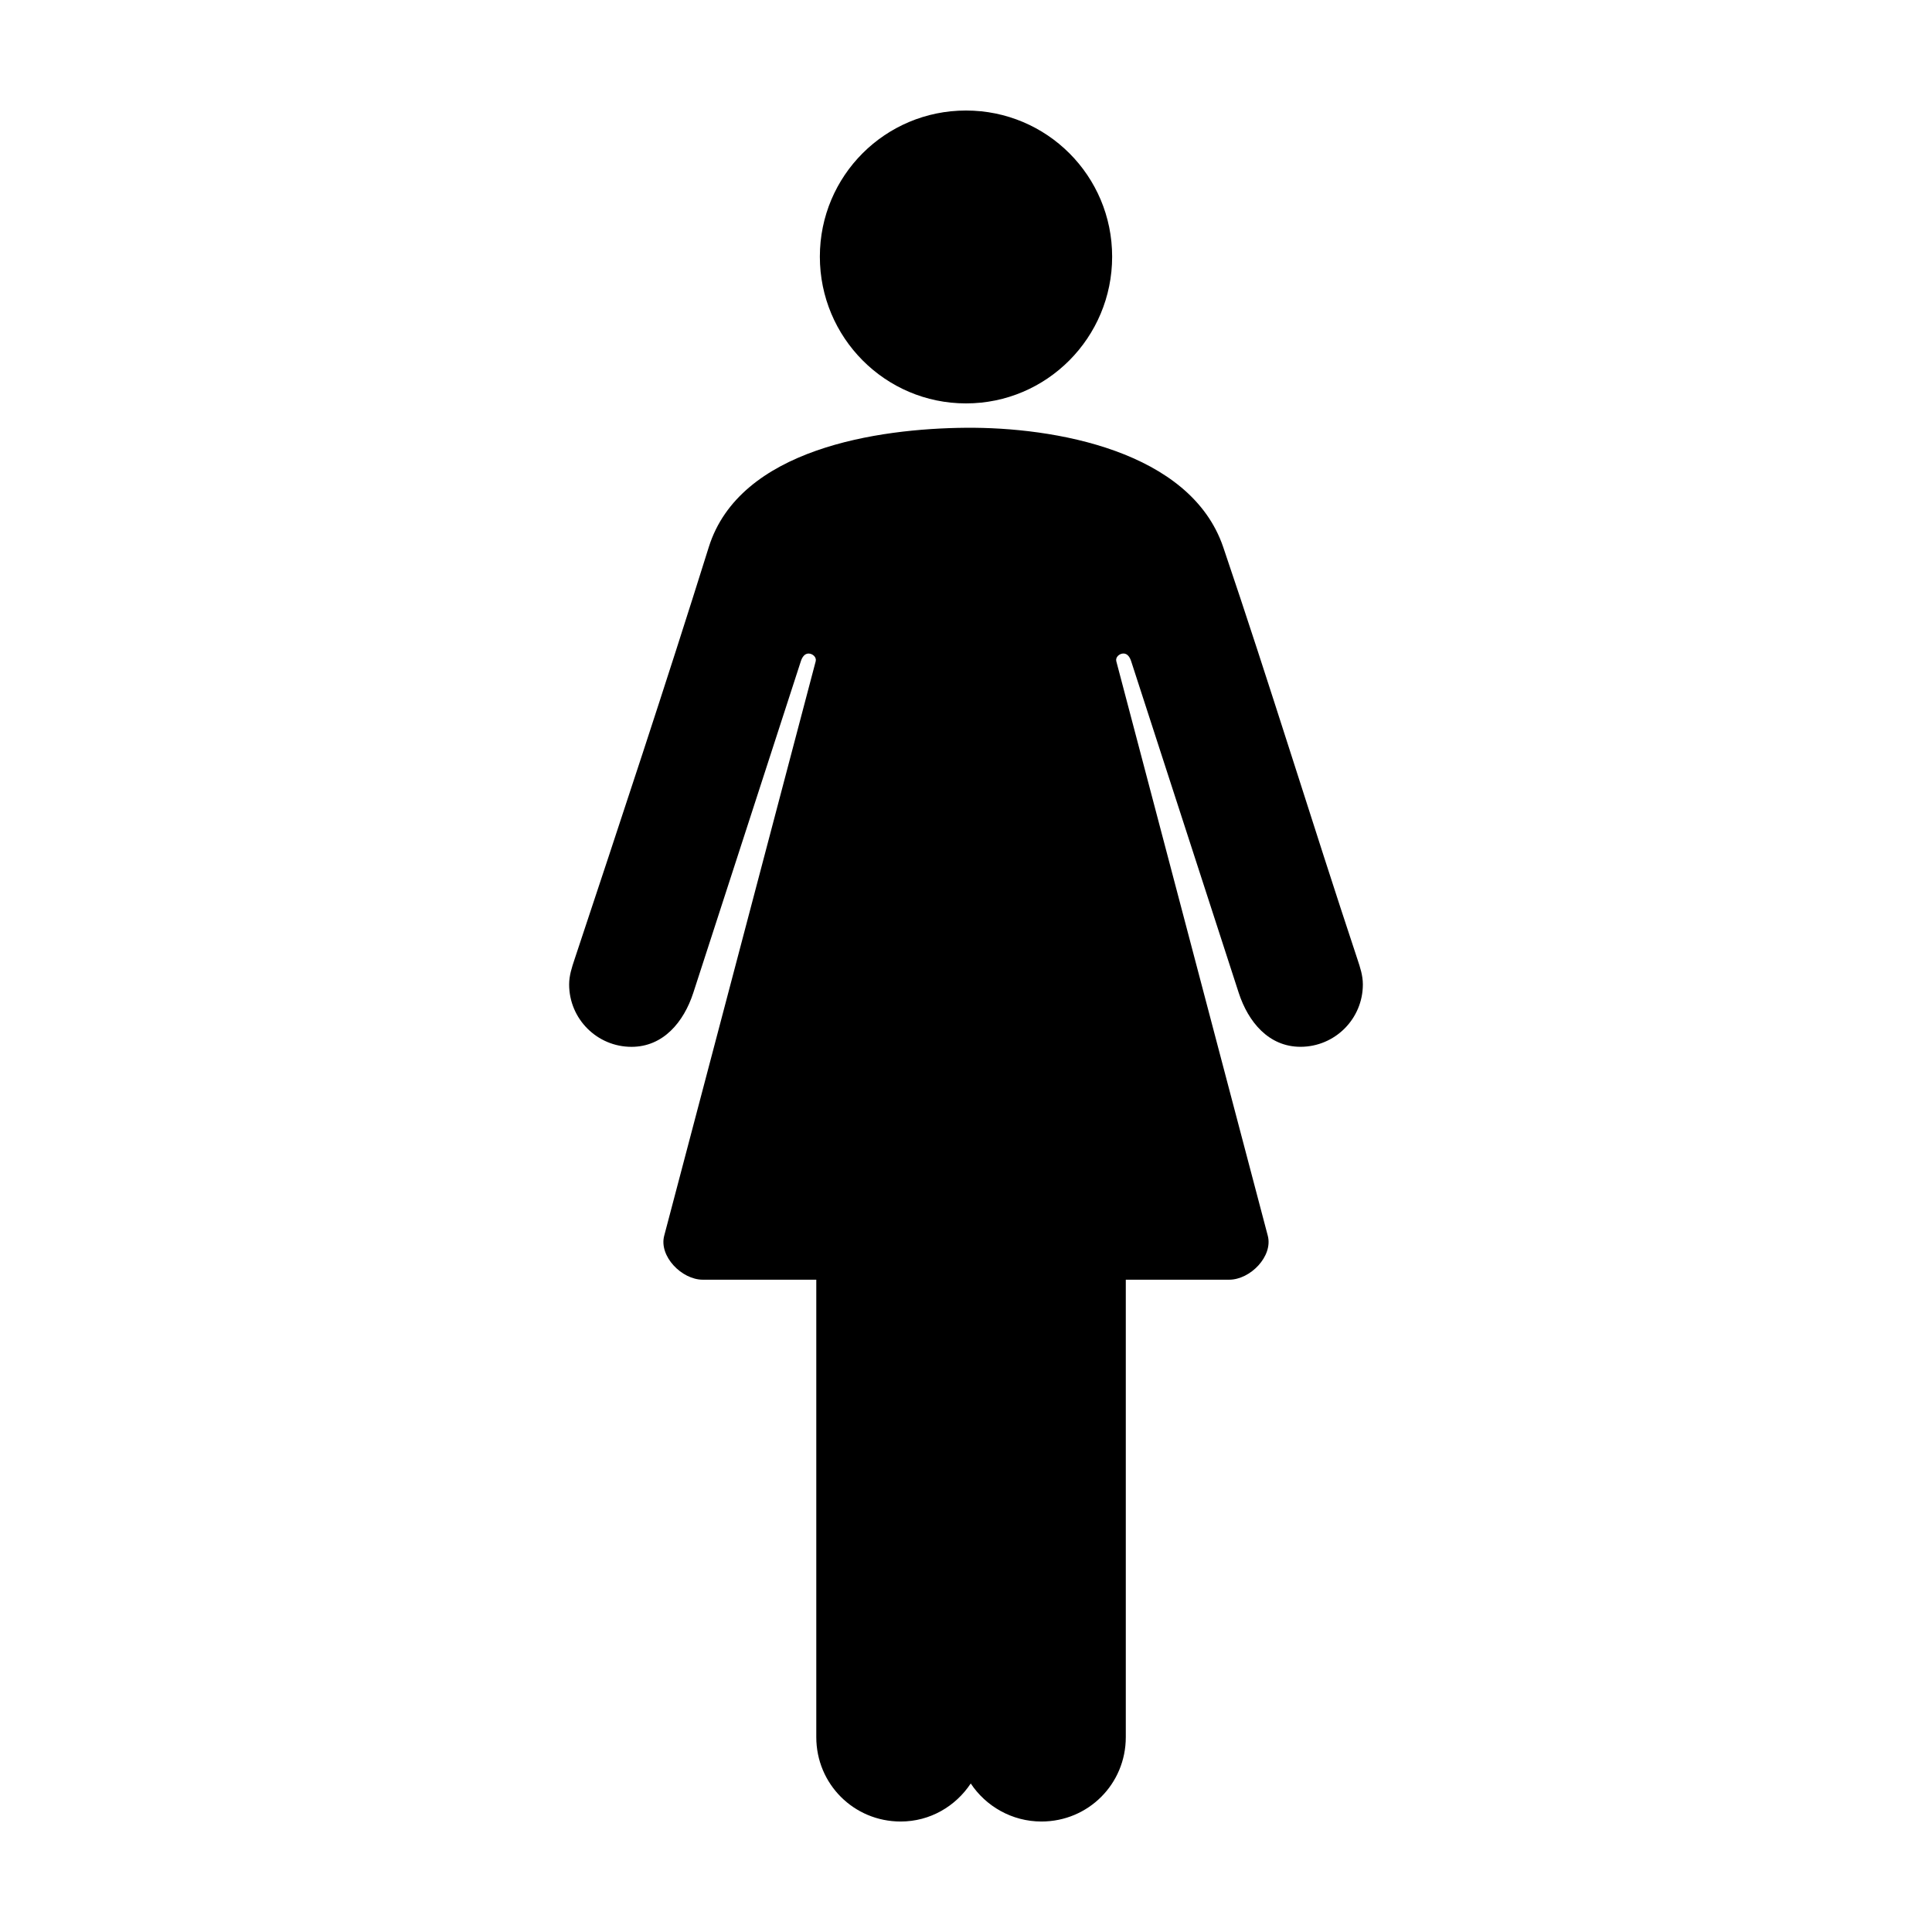 <?xml version="1.0" encoding="UTF-8"?>
<!-- Uploaded to: SVG Repo, www.svgrepo.com, Generator: SVG Repo Mixer Tools -->
<svg fill="#000000" width="800px" height="800px" version="1.1" viewBox="144 144 512 512" xmlns="http://www.w3.org/2000/svg">
 <path d="m400 173.29c-21.43 0-38.73 17.301-38.73 38.73s17.301 38.887 38.73 38.887 38.73-17.457 38.73-38.887-17.301-38.73-38.73-38.73zm0 84.074c-23.227 0.191-59.992 5.488-68.172 31.645-11.426 36.535-23.516 72.93-35.582 109.27-0.699 2.106-1.418 4.25-1.418 6.613 0 9.129 7.402 16.531 16.531 16.531 8.395 0 13.848-6.555 16.375-14.328 9.512-29.273 28.211-86.969 28.496-87.852 0.336-1.035 0.961-2.047 2.047-2.047 1.094 0 2.168 0.992 1.891 2.047l-40.148 152.24c-1.43 5.418 4.625 11.652 10.234 11.652h30.07v121.23c0 12.414 9.945 22.355 22.355 22.355 7.816 0 14.57-4.043 18.578-10.078 4.004 6.035 10.918 10.078 18.734 10.078 12.414 0 22.355-9.945 22.355-22.355v-121.23h27.395c5.609 0 11.66-6.234 10.234-11.652l-40.145-152.25c-0.277-1.055 0.801-2.047 1.891-2.047s1.711 1.012 2.047 2.047c0.285 0.883 18.984 58.578 28.496 87.852 2.527 7.773 7.977 14.328 16.375 14.328 9.125 0 16.531-7.402 16.531-16.531 0-2.363-0.715-4.504-1.418-6.613-12.066-36.332-23.277-73.016-35.582-109.26-8.707-25.641-44.945-31.836-68.172-31.645z"/>
</svg>